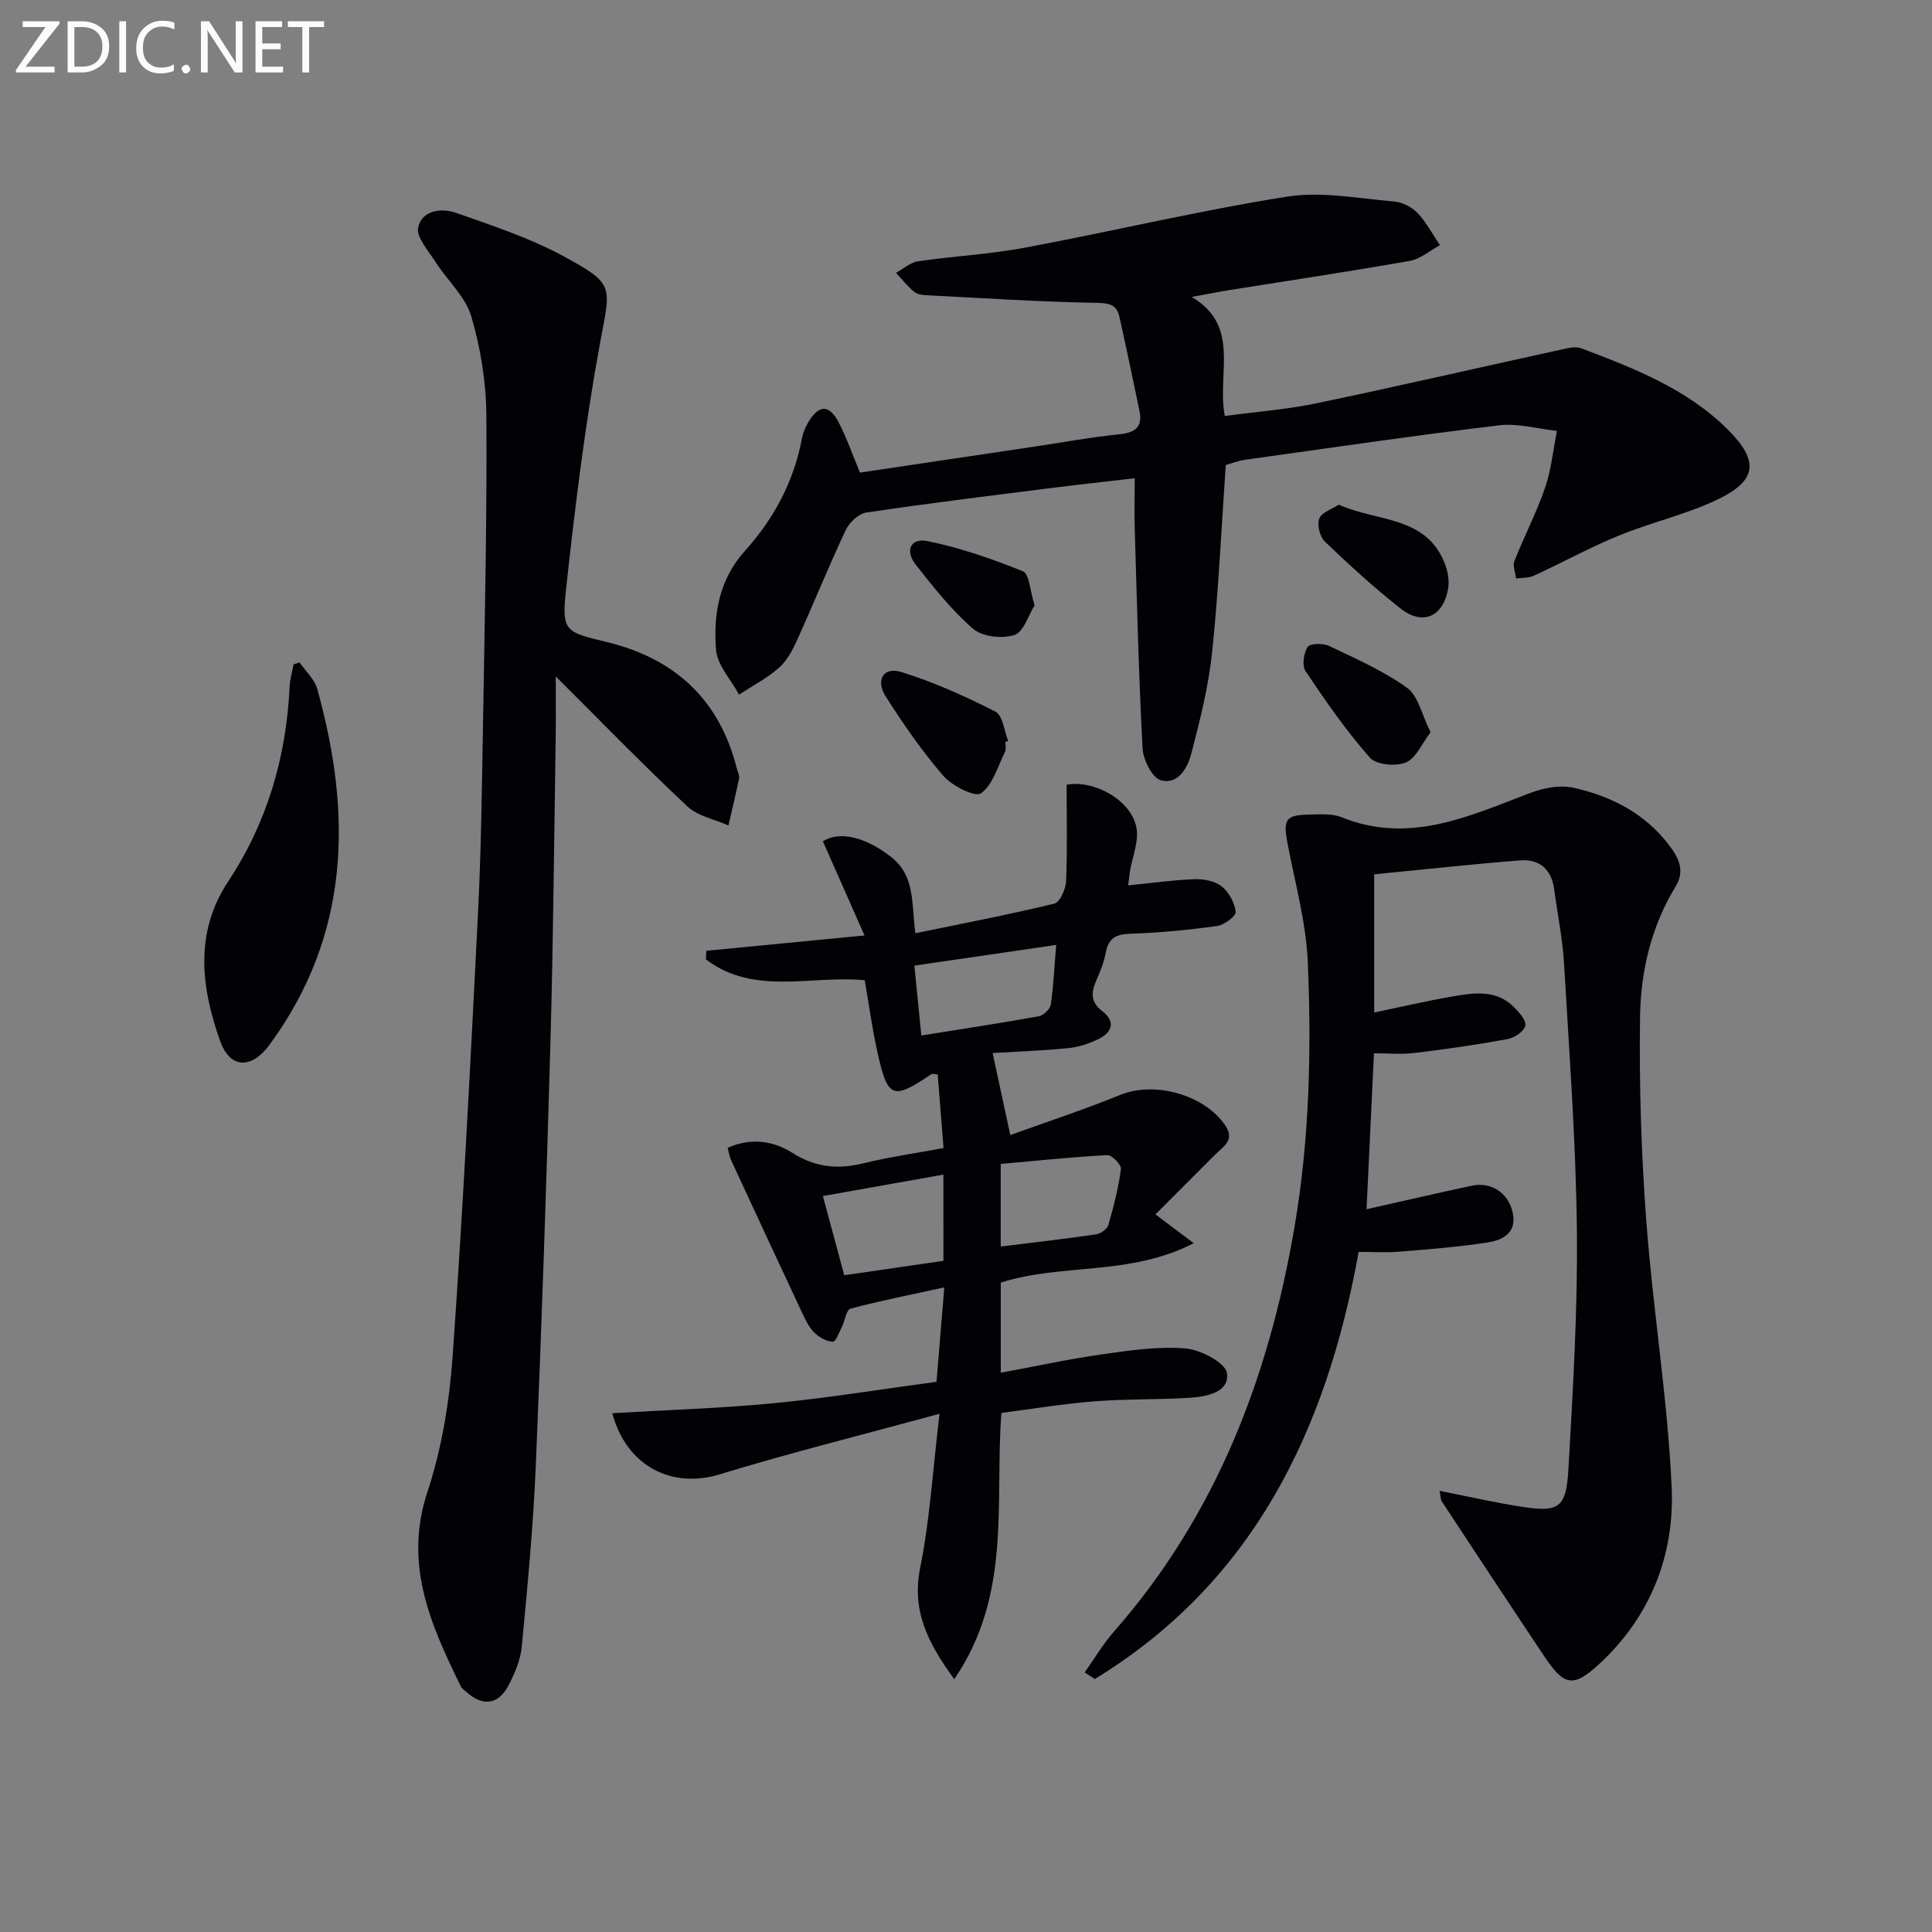 <svg enable-background="new 0 0 400 400" viewBox="0 0 400 400" xmlns="http://www.w3.org/2000/svg"><rect x="0" y="0" width="400" height="400" fill="#808080" stroke="none"/><g fill="#010106"><path d="m284.46 218.07c-.52 11.09-1.02 21.49-1.53 32.29 7.42-1.67 14.58-3.33 21.77-4.87 4.02-.86 7.55 1.47 8.46 5.45.99 4.32-2.03 5.82-5.24 6.31-6.04.93-12.16 1.4-18.26 1.9-2.63.22-5.29.04-8.37.04-6.64 36.97-21.82 68.38-54.61 88.43-.7-.45-1.41-.91-2.11-1.36 2-2.82 3.77-5.84 6.04-8.43 21.18-24.13 32.13-52.72 37.43-83.96 3.09-18.17 3.5-36.44 2.72-54.72-.35-8.2-2.64-16.34-4.18-24.48-.96-5.09-.44-5.95 4.72-6.03 2.15-.03 4.52-.22 6.43.55 14.07 5.7 26.49-.24 39.18-5.05 2.72-1.03 6.09-1.66 8.85-1.05 7.75 1.73 14.71 5.25 19.71 11.77 1.99 2.59 3.49 5.33 1.46 8.65-5.08 8.32-7.25 17.63-7.38 27.1-.19 14.11.25 28.27 1.31 42.34 1.38 18.38 4.42 36.67 5.24 55.06.62 13.84-4.34 26.57-14.8 36.32-5.59 5.21-7.45 4.78-11.63-1.49-7.1-10.63-14.13-21.31-21.16-31.99-.24-.37-.21-.93-.46-2.19 5.81 1.15 11.22 2.39 16.69 3.25 8.04 1.27 9.52.4 9.99-7.81.93-16.43 1.93-32.9 1.75-49.33-.2-18.43-1.59-36.86-2.66-55.28-.3-5.12-1.36-10.2-2.03-15.3-.55-4.17-3.02-6.38-7.08-6.06-10.05.8-20.08 1.9-30.2 2.89v28.61c5.34-1.11 10.76-2.39 16.23-3.33 4.43-.76 9.03-1.47 12.69 2.19 1.09 1.09 2.61 2.8 2.37 3.87-.27 1.17-2.24 2.51-3.66 2.77-6.34 1.17-12.74 2.09-19.15 2.86-2.73.35-5.55.08-8.53.08z"/><path d="m253.78 96.27c-.92 13.24-1.49 26.03-2.82 38.74-.74 7.05-2.49 14.02-4.28 20.9-.77 2.97-2.7 6.65-6.37 5.62-1.78-.5-3.63-4.23-3.75-6.59-.81-15.11-1.16-30.24-1.62-45.36-.1-3.3-.01-6.6-.01-10.57-6.33.74-12.18 1.38-18.02 2.12-12.52 1.59-25.05 3.12-37.53 4.98-1.59.24-3.52 2.03-4.26 3.59-3.53 7.5-6.64 15.2-10.06 22.76-.95 2.1-2.11 4.33-3.79 5.8-2.47 2.18-5.48 3.73-8.26 5.55-1.67-3.11-4.53-6.12-4.77-9.33-.56-7.32.63-14.47 5.98-20.41 5.98-6.64 10.14-14.36 11.81-23.28.21-1.12.67-2.24 1.24-3.23 2.22-3.85 4.41-3.92 6.42-.02 1.65 3.22 2.84 6.67 4.36 10.31 12.12-1.81 24.24-3.61 36.35-5.42 5.74-.86 11.47-1.92 17.24-2.5 3.32-.33 5-1.44 4.27-4.92-1.35-6.48-2.71-12.97-4.15-19.43-.56-2.52-2.09-2.83-4.76-2.88-11.61-.21-23.21-.96-34.81-1.56-.98-.05-2.17-.12-2.86-.68-1.42-1.15-2.57-2.63-3.83-3.97 1.52-.83 2.96-2.16 4.56-2.39 7.39-1.08 14.89-1.46 22.21-2.83 18.09-3.39 36.03-7.68 54.19-10.56 7.15-1.13 14.75.39 22.12 1 1.7.14 3.68 1.11 4.86 2.34 1.86 1.95 3.15 4.45 4.69 6.71-2.09 1.12-4.06 2.87-6.28 3.26-12.41 2.19-24.87 4.05-37.32 6.04-2.27.36-4.53.82-7.8 1.42 10.24 6.09 5.17 15.75 6.85 24.65 6.35-.86 12.74-1.33 18.96-2.63 16.87-3.52 33.66-7.4 50.49-11.08 1.43-.31 3.13-.78 4.38-.3 10.89 4.14 21.8 8.34 30.28 16.79 6.62 6.59 6.14 10.68-2.47 14.69-6.42 3-13.49 4.59-20.07 7.29-5.98 2.45-11.68 5.59-17.57 8.3-1.09.5-2.46.4-3.7.57-.14-1.22-.73-2.61-.33-3.62 2-5.09 4.56-9.97 6.33-15.13 1.3-3.77 1.68-7.85 2.47-11.8-4.01-.43-8.11-1.62-12.01-1.15-17.61 2.12-35.17 4.7-52.74 7.16-1.29.2-2.55.7-3.82 1.05z"/><path d="m233.57 183.31c4.84-.48 9.28-1.12 13.73-1.28 1.89-.07 4.22.37 5.63 1.48 1.5 1.19 2.7 3.4 2.91 5.29.1.86-2.4 2.72-3.88 2.92-5.91.82-11.88 1.4-17.84 1.59-3.01.1-4.64.87-5.19 3.94-.35 1.93-1.11 3.82-1.91 5.63-1.1 2.52-1.34 4.54 1.24 6.51 2.78 2.12 1.97 4.39-.88 5.76-1.9.91-4.02 1.63-6.1 1.84-5.27.53-10.58.72-15.77 1.03 1.2 5.56 2.32 10.76 3.66 16.98 7.44-2.69 15.22-5.24 22.79-8.32 7.05-2.87 17.31-.08 21.67 6.25 2.17 3.15-.39 4.45-2.07 6.14-3.92 3.94-7.86 7.87-12.34 12.36 3.03 2.28 5.12 3.85 7.93 5.96-13.34 6.86-27.26 4.1-39.95 8.16v18.66c7.1-1.31 13.96-2.81 20.9-3.8 5.74-.81 11.61-1.7 17.32-1.23 3.14.26 8.28 2.93 8.6 5.09.58 3.97-4.15 4.89-7.64 5.12-6.59.42-13.23.22-19.81.74-6.41.5-12.79 1.57-19.24 2.4-1.41 18.52 2.23 37.57-9.76 55.12-5.71-7.81-8.81-14.35-7.04-23.14 1.98-9.82 2.57-19.92 3.99-31.8-16.26 4.43-31.03 8.1-45.56 12.55-9.71 2.97-19.2-1.53-22.2-12.67 11.34-.67 22.48-1.01 33.56-2.08 11.05-1.07 22.02-2.87 33.57-4.42.53-6.37 1.03-12.42 1.62-19.55-6.79 1.48-13.16 2.74-19.43 4.4-.86.23-1.13 2.49-1.77 3.77-.56 1.12-1.26 3.07-1.89 3.07-1.27-.01-2.75-.87-3.74-1.8-1.05-.99-1.78-2.41-2.41-3.76-5.01-10.66-9.96-21.35-14.91-32.04-.33-.72-.44-1.54-.71-2.54 4.84-2.14 9.44-1.46 13.41 1.05 4.73 3 9.36 3.47 14.65 2.17 5.3-1.3 10.74-2.07 16.64-3.17-.41-5.16-.81-10.22-1.21-15.24-.69-.05-1.09-.2-1.29-.07-8.02 5.41-9.03 5.08-11.15-4.37-1.12-4.98-1.79-10.06-2.67-15.07-11.07-1.06-22.96 3.27-32.88-4.32.03-.59.07-1.18.1-1.77 10.46-1.01 20.92-2.02 32.74-3.17-3.08-6.96-5.84-13.2-8.62-19.5 3.52-2.22 8.94-.85 14.19 3.3 4.89 3.86 4.13 9.38 4.96 15.74 9.84-2.03 19.35-3.85 28.76-6.13 1.16-.28 2.37-3 2.44-4.64.28-6.59.11-13.2.11-19.98 5.48-1.05 13.29 3 14.45 8.85.56 2.83-.84 6.05-1.34 9.09-.14 1.04-.26 2.07-.37 2.9zm-42.82 31.08c8.42-1.35 16.39-2.55 24.31-3.98.98-.18 2.37-1.5 2.5-2.44.58-4.02.76-8.1 1.11-12.33-10.02 1.46-19.57 2.85-29.36 4.28.48 4.84.93 9.37 1.44 14.47zm4.57 28.8c-8.67 1.54-16.59 2.95-24.95 4.44 1.53 5.69 2.94 10.9 4.42 16.4 7.06-1.03 13.75-2 20.54-2.99-.01-6.07-.01-11.66-.01-17.85zm11.87 14.89c6.94-.86 13.36-1.59 19.75-2.52.95-.14 2.29-1.11 2.54-1.96 1.1-3.8 2.08-7.66 2.6-11.57.11-.87-1.88-2.93-2.82-2.88-7.37.4-14.72 1.17-22.07 1.83z"/><path d="m115.06 140.05c0 4.85.05 8.62-.01 12.39-.33 21.14-.5 42.29-1.09 63.43-.82 29.27-1.81 58.54-3.04 87.79-.52 12.43-1.72 24.84-2.89 37.24-.26 2.72-1.42 5.47-2.69 7.94-2.15 4.17-5.43 4.54-8.91 1.36-.37-.34-.82-.65-1.03-1.08-6.23-12.72-11.87-25.23-6.9-40.24 2.99-9.03 4.56-18.77 5.23-28.3 2.15-30.51 3.7-61.07 5.24-91.61.65-12.96.81-25.95 1.03-38.93.35-21.31.84-42.62.7-63.93-.04-6.89-1.17-13.98-3.12-20.59-1.22-4.13-4.98-7.48-7.42-11.3-1.47-2.3-4.04-5.15-3.58-7.17.81-3.55 4.85-4.05 7.95-2.95 7.48 2.65 15.14 5.16 22.08 8.92 10.83 5.87 9.8 6.14 7.63 17.94-3.08 16.77-5.16 33.74-7.01 50.7-.99 9.09-.37 9.15 8.37 11.26 14.18 3.43 23.4 11.97 26.98 26.29.16.64.56 1.34.44 1.93-.67 3.27-1.46 6.51-2.21 9.76-2.87-1.28-6.33-1.92-8.49-3.94-9-8.43-17.58-17.27-27.26-26.91z"/><path d="m62.03 137.16c1.25 1.82 3.09 3.47 3.65 5.48 7.24 25.92 6.83 50.88-9.86 73.64-3.73 5.09-8.18 5.06-10.25-.78-3.93-11.08-5.35-22.37 1.66-32.98 8.1-12.25 12.04-25.76 12.73-40.33.07-1.55.53-3.09.82-4.64.42-.12.83-.25 1.25-.39z"/><path d="m208.14 153.62c0 .66.23 1.44-.04 1.98-1.51 3.03-2.52 6.86-4.99 8.64-1.2.86-5.96-1.5-7.76-3.57-4.44-5.11-8.32-10.75-11.97-16.47-2.18-3.41-.45-6.21 3.22-5.07 6.72 2.09 13.23 5.02 19.51 8.22 1.51.77 1.78 3.97 2.62 6.05-.2.07-.4.14-.59.22z"/><path d="m296.18 151.61c-1.8 2.35-3.01 5.38-5.12 6.25-2.08.86-6.14.49-7.45-1-4.9-5.57-9.17-11.72-13.31-17.9-.77-1.14-.4-3.73.43-5.01.49-.75 3.18-.82 4.42-.23 5.53 2.64 11.24 5.15 16.17 8.69 2.31 1.66 3.03 5.54 4.86 9.2z"/><path d="m277.18 104.49c8.02 3.58 18.06 2.27 21.94 12.16.63 1.61.99 3.6.69 5.27-1.05 5.84-5.29 7.67-9.89 4.03-5.45-4.3-10.6-9.01-15.61-13.81-1.05-1-1.67-3.48-1.17-4.78.5-1.29 2.64-1.95 4.04-2.87z"/><path d="m214.2 125.34c-1.28 2.03-2.27 5.51-4.18 6.13-2.52.81-6.63.37-8.54-1.28-4.46-3.85-8.2-8.61-11.88-13.27-2.32-2.94-1.06-5.62 2.5-4.88 6.72 1.39 13.32 3.66 19.69 6.25 1.32.53 1.45 4.02 2.41 7.05z"/></g><path d="m12.4 4.8-7.1 9h6v1.2h-8v-.5l6.1-8.9h-4.7v-1.2h7.6v.4z" fill="#fafbfa"/><path d="m14 14v-9.6h3c1.6 0 2.9.5 4 1.4s1.6 2.2 1.6 3.8-.5 3-1.6 3.9-2.4 1.5-4 1.5h-3zm1.4-8.4v8.2h1.6c1.3 0 2.4-.4 3.1-1.1s1.1-1.8 1.1-3.1-.4-2.3-1.2-3-1.8-1-3.1-1z" fill="#fafbfa"/><path d="m26.1 4.4v10.6h-1.4v-10.6z" fill="#fafbfa"/><path d="m36.1 14.6c-.8.4-1.8.6-2.9.6-1.5 0-2.7-.5-3.6-1.4s-1.4-2.2-1.4-3.8c0-1.7.5-3.1 1.5-4.1s2.3-1.6 3.9-1.6c1 0 1.8.1 2.5.4v1.4c-.8-.4-1.6-.6-2.5-.6-1.2 0-2.1.4-2.9 1.2s-1.1 1.8-1.1 3.2c0 1.3.3 2.3 1 3s1.6 1.1 2.7 1.1c1 0 2-.2 2.7-.7v1.3z" fill="#fafbfa"/><path d="m37.6 14.3c0-.2.1-.5.3-.6s.4-.3.6-.3c.3 0 .5.1.6.3s.3.4.3.6-.1.4-.3.6-.4.3-.6.3c-.3 0-.5-.1-.6-.3s-.3-.4-.3-.6z" fill="#fafbfa"/><path d="m50.2 15h-1.6l-5.3-8.2c-.2-.2-.3-.5-.4-.7 0 .2.1.7.1 1.5v7.4h-1.4v-10.6h1.7l5.2 8.1c.2.4.4.6.4.7 0-.3-.1-.8-.1-1.5v-7.3h1.4z" fill="#fafbfa"/><path d="m58.6 15h-5.7v-10.6h5.5v1.2h-4.1v3.4h3.8v1.2h-3.8v3.6h4.3z" fill="#fafbfa"/><path d="m67.1 5.6h-3.1v9.4h-1.4v-9.4h-3v-1.2h7.5z" fill="#fafbfa"/></svg>
